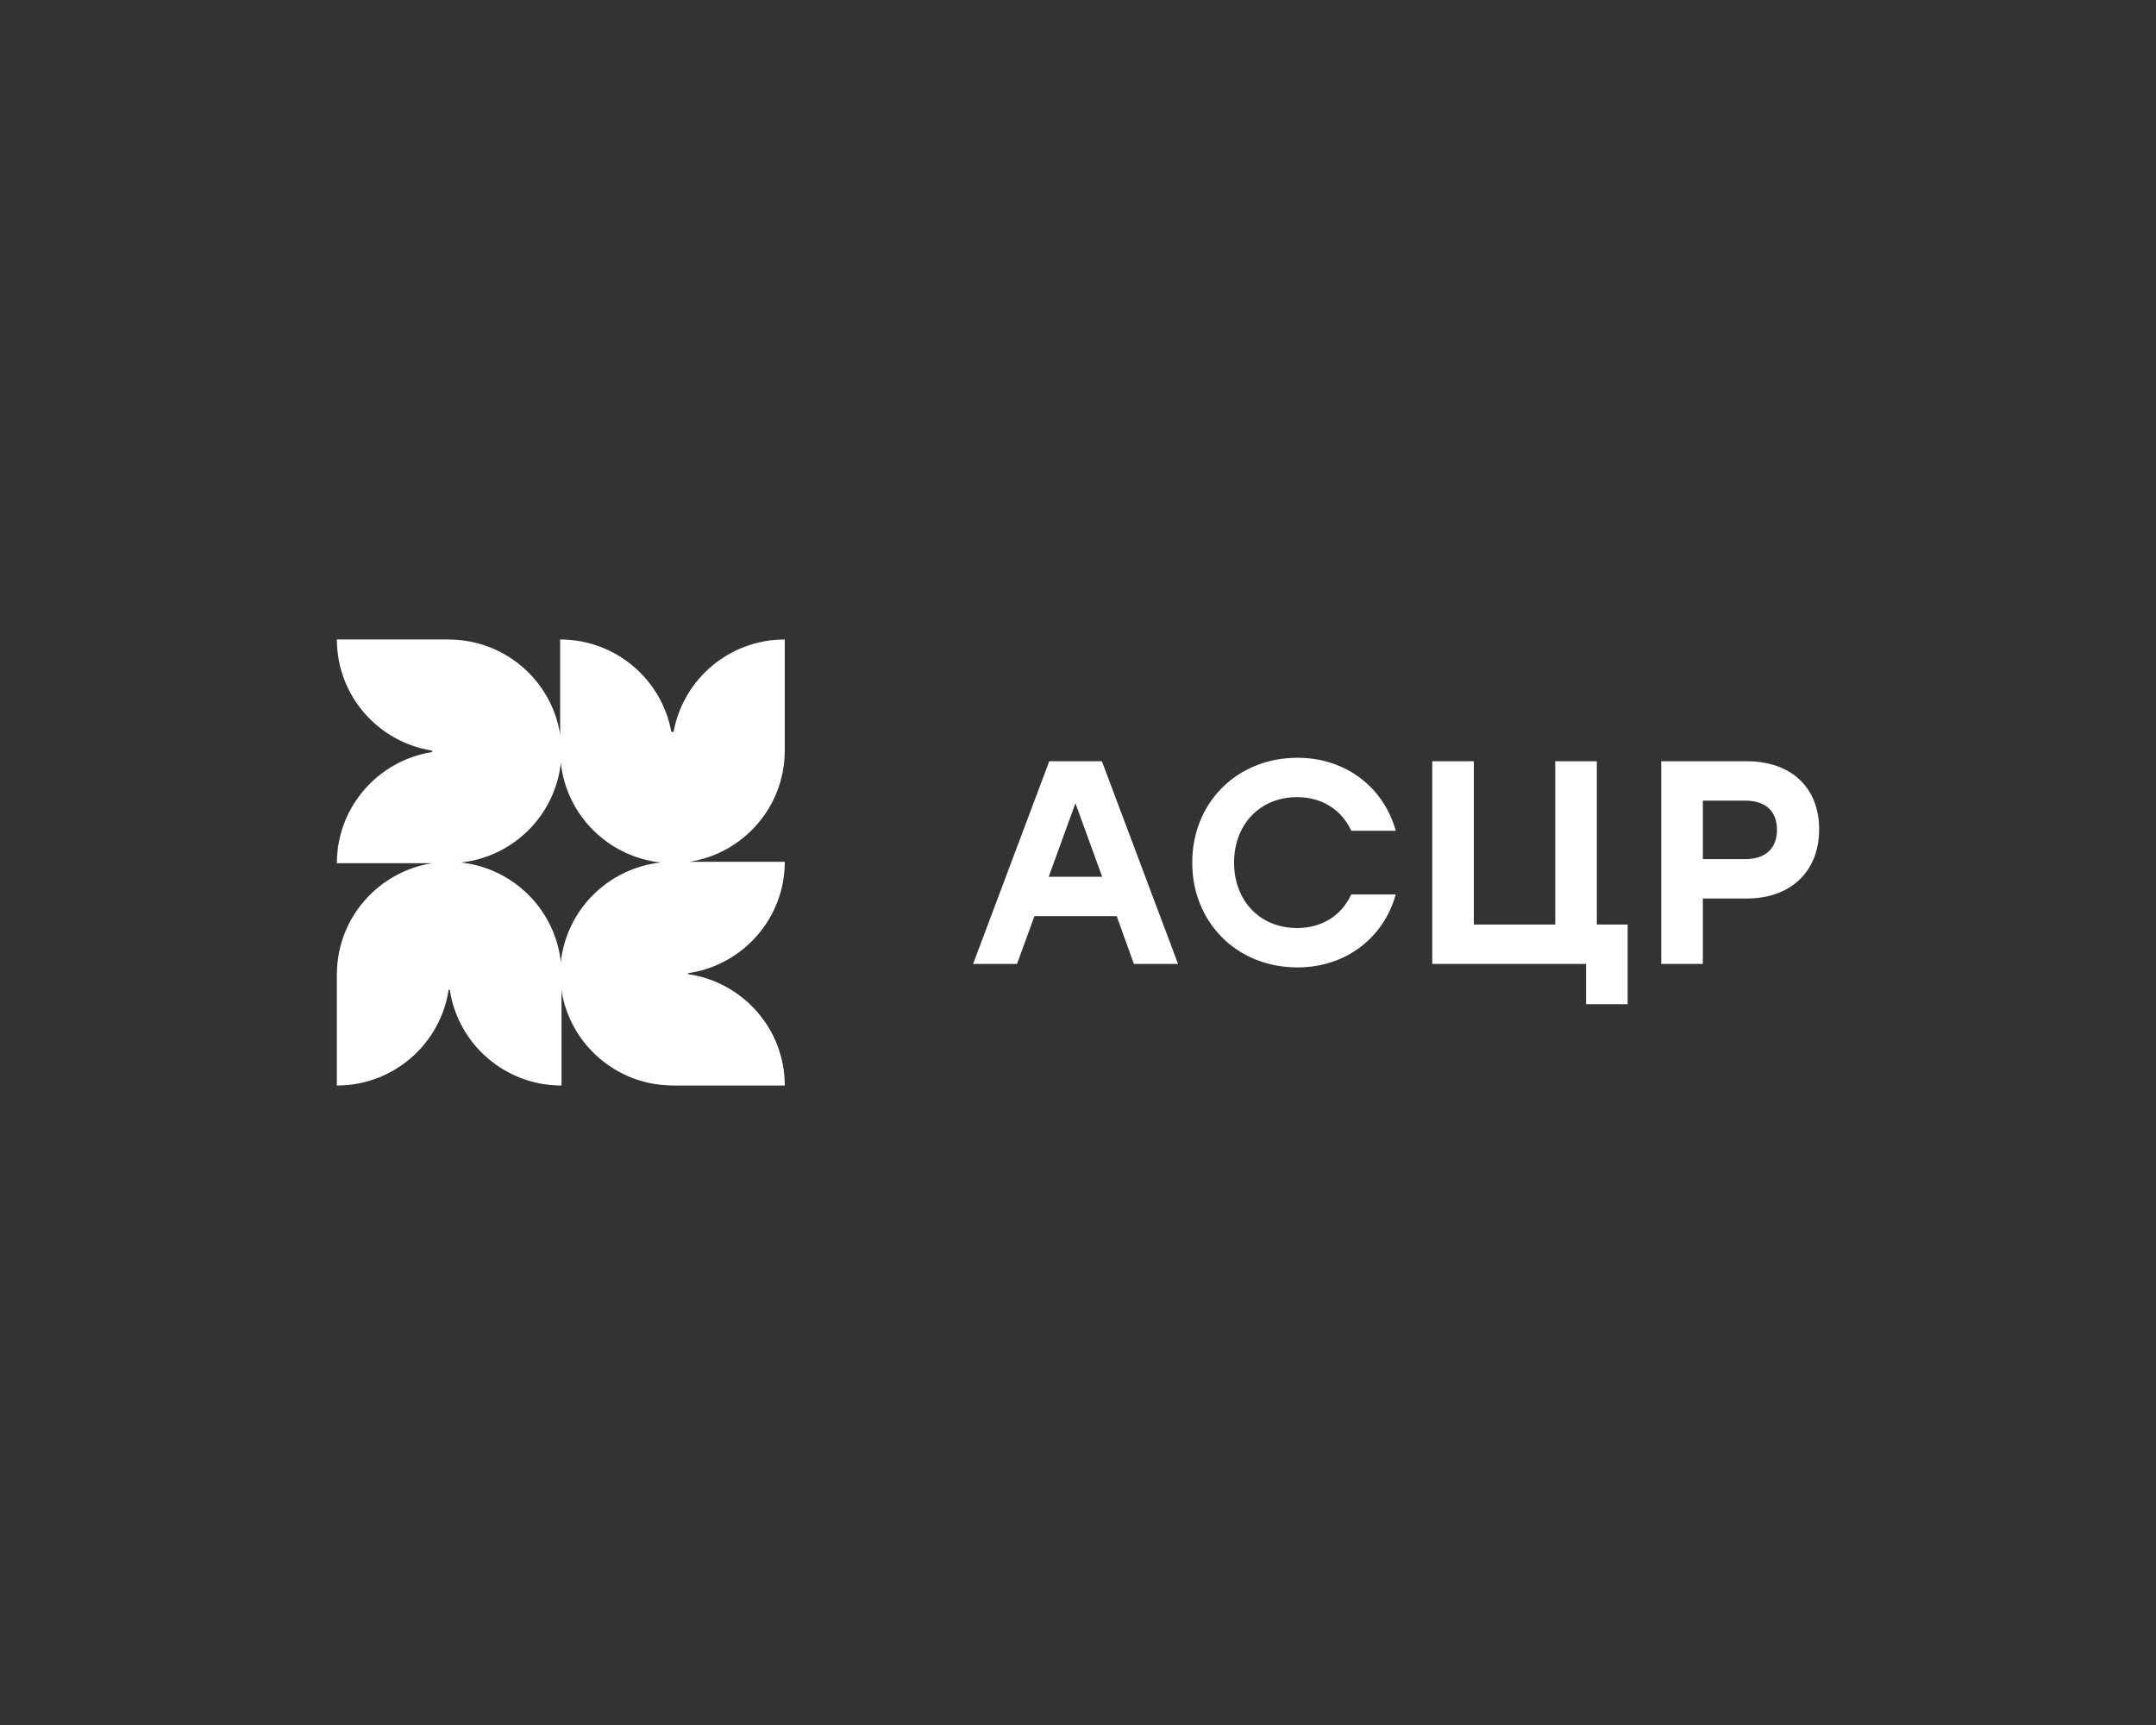 <?xml version="1.0" encoding="UTF-8"?> <svg xmlns="http://www.w3.org/2000/svg" width="160" height="128" viewBox="0 0 160 128" fill="none"><rect x="0" y="0" width="160" height="128" fill="#333333" stroke="none"/> <g clip-path="url(#clip0_1341_1390)"> <path d="M79.81 59.603L81.795 65.06H77.825L79.81 59.603ZM77.868 56.487L72.215 71.527H75.473L76.768 67.982H82.874L84.147 71.527H87.427L81.773 56.487H77.868ZM115.417 56.487V68.605H109.376V56.487H106.29V68.605V71.527H117.705V74.513H120.79V68.605H118.504V56.487L115.417 56.487ZM126.37 59.409H129.499C131.096 59.409 131.872 60.247 131.872 61.579C131.872 62.89 131.096 63.75 129.499 63.75H126.37V59.409ZM123.284 56.487V71.527H126.37V66.671H129.628C132.865 66.671 135.001 64.695 135.001 61.536C135.001 58.378 132.865 56.487 129.628 56.487L123.284 56.487ZM88.476 64.008C88.476 68.433 91.777 71.785 96.287 71.785C99.891 71.785 102.695 69.572 103.58 66.371H100.279C99.567 67.918 98.121 68.863 96.265 68.863C93.482 68.863 91.583 66.822 91.583 64.008C91.583 61.192 93.482 59.151 96.265 59.151C98.121 59.151 99.567 60.096 100.279 61.644H103.58C102.695 58.442 99.891 56.229 96.287 56.229C91.777 56.229 88.476 59.581 88.476 64.008Z" fill="white"></path> <path d="M34.204 64C38.101 63.577 41.194 60.496 41.619 56.616C42.045 60.496 45.138 63.577 49.035 64C45.138 64.423 42.045 67.504 41.619 71.384C41.194 67.504 38.101 64.423 34.204 64ZM50.001 54.24C49.98 54.344 49.827 54.344 49.807 54.24C49.073 50.375 45.664 47.451 41.568 47.451V54.498C40.944 50.538 37.527 47.503 33.387 47.454V47.451H33.285H33.284H25C25 51.605 28.047 55.05 32.036 55.693C32.109 55.705 32.109 55.797 32.036 55.809C28.047 56.452 25 59.897 25 64.051H32.077C28.1 64.672 25.052 68.076 25.003 72.198H25V80.549C29.195 80.549 32.669 77.481 33.288 73.476C33.297 73.415 33.374 73.415 33.383 73.476C34.001 77.481 37.475 80.549 41.671 80.549V73.502C42.294 77.462 45.712 80.497 49.852 80.546V80.549H58.239C58.239 76.354 55.133 72.883 51.087 72.289C51.033 72.281 51.033 72.217 51.087 72.209C55.133 71.614 58.239 68.143 58.239 63.949H51.162C55.139 63.328 58.187 59.925 58.236 55.802H58.239V47.451C54.143 47.451 50.735 50.375 50.001 54.24Z" fill="white"></path> </g> <defs> <clipPath id="clip0_1341_1390"> <rect width="110" height="33.097" fill="white" transform="translate(25 47.451)"></rect> </clipPath> </defs> </svg> 